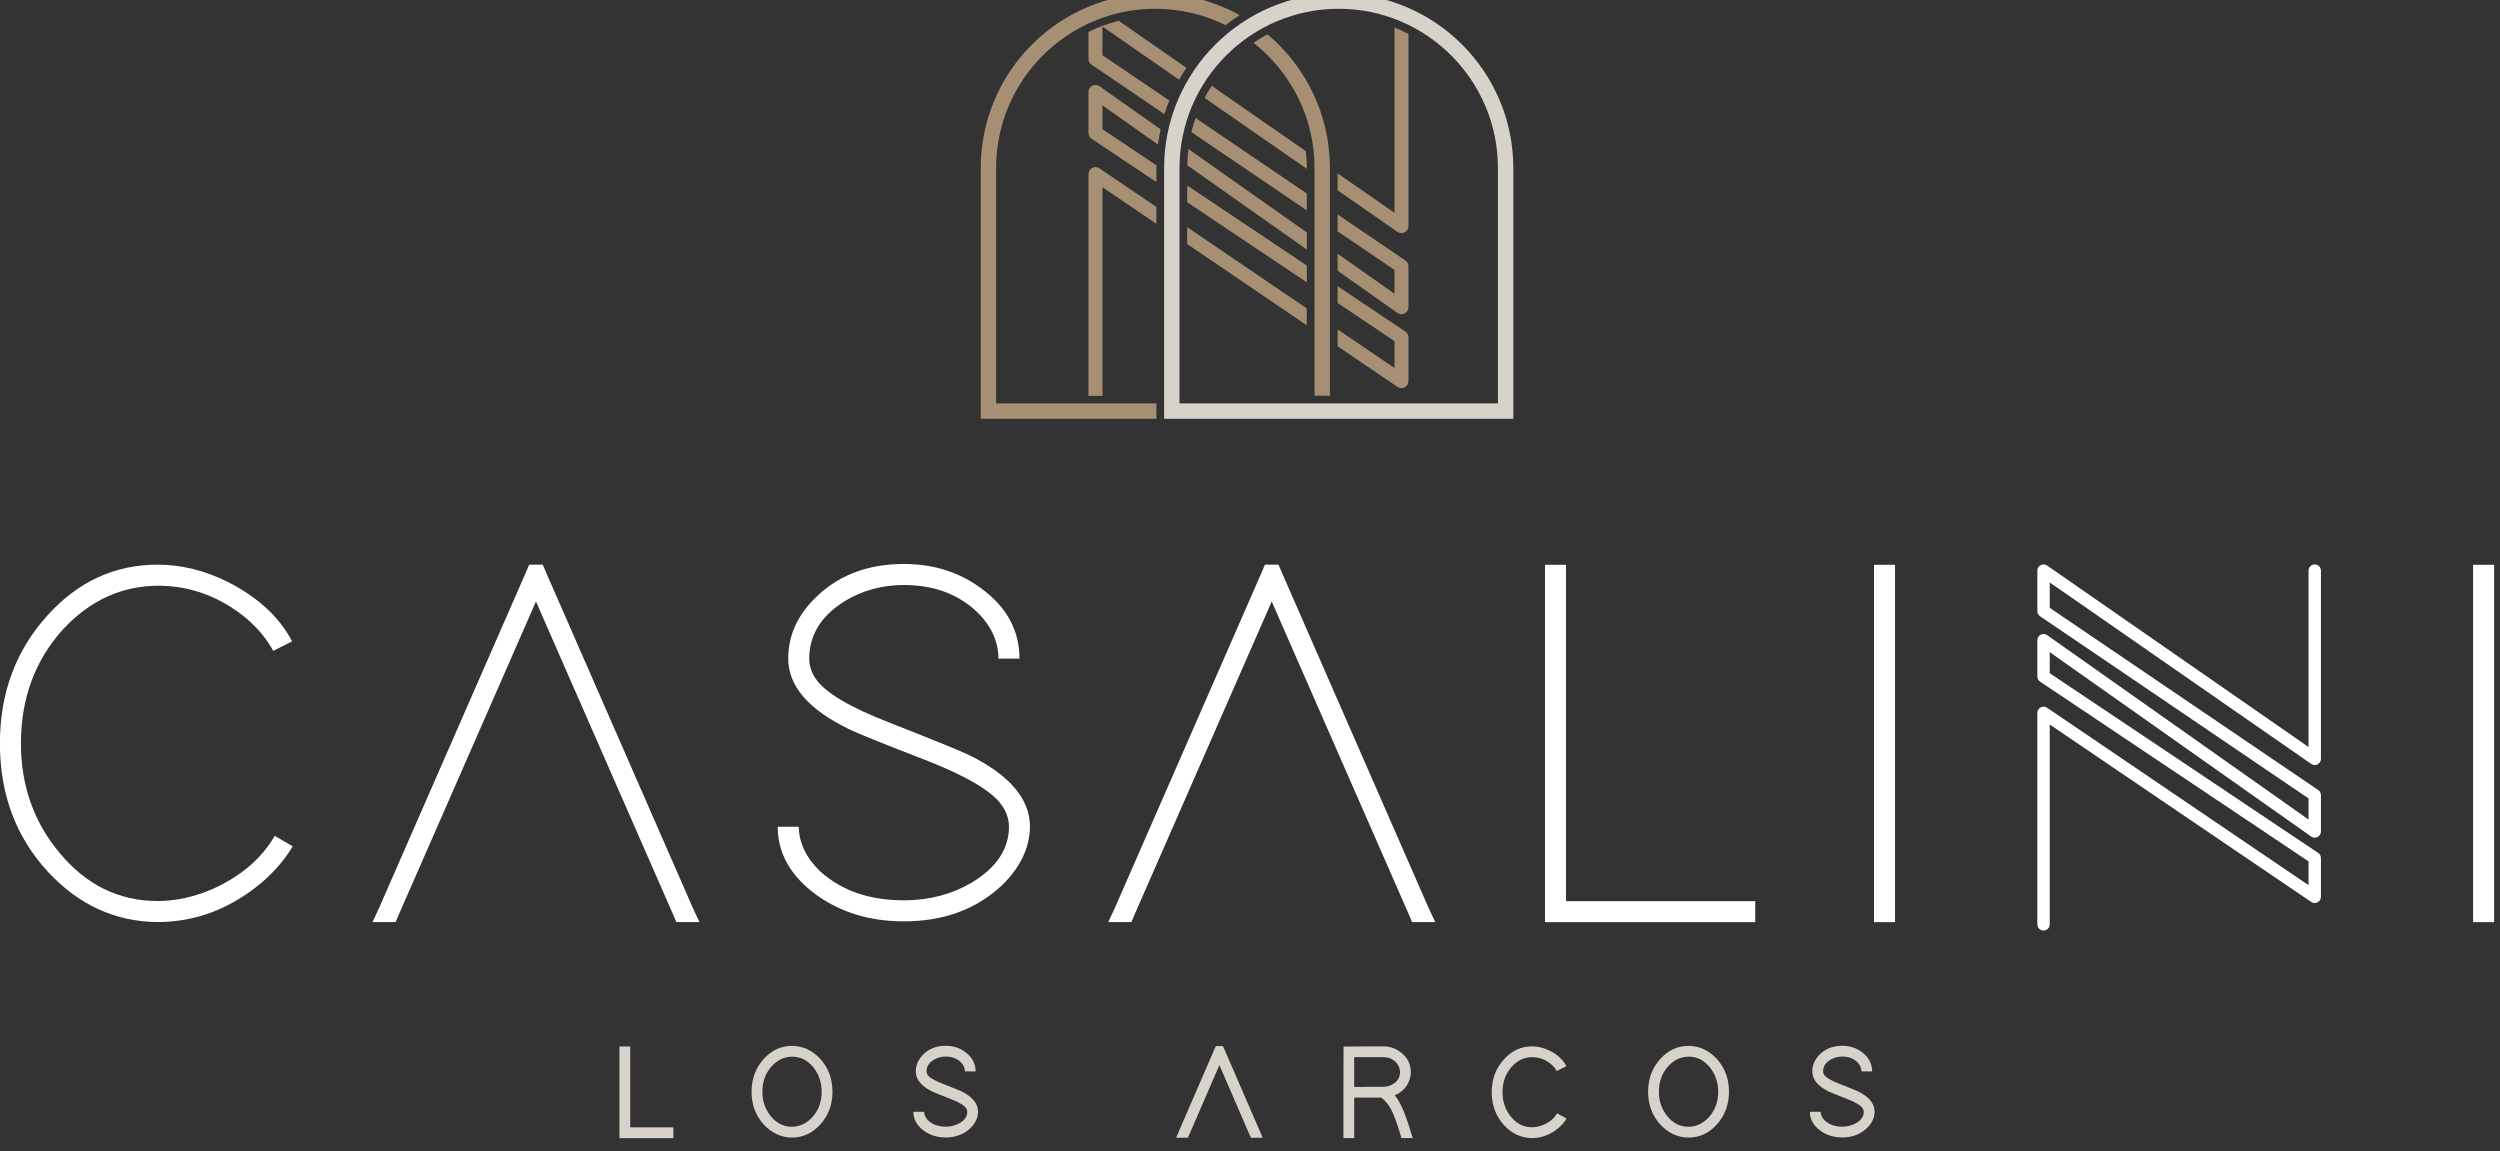 <?xml version="1.0" encoding="UTF-8" standalone="no"?>
<!DOCTYPE svg PUBLIC "-//W3C//DTD SVG 1.1//EN" "http://www.w3.org/Graphics/SVG/1.1/DTD/svg11.dtd">
<svg width="100%" height="100%" viewBox="0 0 228 105" version="1.1" xmlns="http://www.w3.org/2000/svg" xmlns:xlink="http://www.w3.org/1999/xlink" xml:space="preserve" xmlns:serif="http://www.serif.com/" style="fill-rule:evenodd;clip-rule:evenodd;stroke-linejoin:round;stroke-miterlimit:2;">
    <rect x="0" y="0" width="228" height="105" fill="#333333" stroke="none"/>
    <g transform="matrix(1,0,0,1,-2481.77,-10318.6)">
        <g transform="matrix(1,0,0,1,2226.82,0)">
            <g transform="matrix(1,0,0,1,311.444,10422.4)">
                <path d="M0,-8.361L0.984,-8.361L0.984,-0.984L4.918,-0.984L4.918,0L0,0L0,-8.361Z" style="fill:rgb(216,211,202);fill-rule:nonzero;"/>
            </g>
        </g>
        <g transform="matrix(1,0,0,1,2226.82,0)">
            <g transform="matrix(1,0,0,1,325.19,10416)">
                <path d="M0,4.328C0.533,5.017 1.197,5.361 1.992,5.361C2.681,5.353 3.283,5.078 3.799,4.537C4.398,3.898 4.697,3.107 4.697,2.164C4.697,1.345 4.459,0.623 3.984,0C3.451,-0.688 2.787,-1.033 1.992,-1.033C1.303,-1.024 0.701,-0.75 0.185,-0.209C-0.414,0.43 -0.713,1.222 -0.713,2.164C-0.713,2.984 -0.475,3.705 0,4.328M-0.553,-0.861C0.16,-1.631 1.008,-2.016 1.992,-2.016C2.976,-2.008 3.828,-1.619 4.55,-0.848C5.303,-0.029 5.681,0.976 5.681,2.164C5.681,3.353 5.3,4.361 4.537,5.189C3.824,5.959 2.976,6.344 1.992,6.344C1.008,6.336 0.156,5.947 -0.566,5.176C-1.32,4.357 -1.697,3.353 -1.697,2.164C-1.697,0.976 -1.316,-0.032 -0.553,-0.861" style="fill:rgb(216,211,202);fill-rule:nonzero;"/>
            </g>
        </g>
        <g transform="matrix(1,0,0,1,2226.82,0)">
            <g transform="matrix(1,0,0,1,342.945,10420)">
                <path d="M0,-3.689C0,-3.976 -0.103,-4.234 -0.307,-4.464C-0.66,-4.849 -1.139,-5.042 -1.746,-5.042C-2.099,-5.042 -2.431,-4.959 -2.742,-4.796C-3.242,-4.533 -3.492,-4.164 -3.492,-3.689C-3.492,-3.607 -3.472,-3.521 -3.43,-3.431C-3.291,-3.16 -2.828,-2.873 -2.041,-2.57C-1.066,-2.185 -0.48,-1.947 -0.283,-1.857C0.709,-1.357 1.205,-0.738 1.205,-0.001C1.197,0.524 0.975,1.008 0.541,1.45C-0.058,2.04 -0.82,2.336 -1.746,2.336C-2.55,2.336 -3.242,2.11 -3.824,1.66C-4.406,1.192 -4.697,0.639 -4.697,-0.001L-3.713,-0.001C-3.705,0.287 -3.582,0.549 -3.344,0.786C-2.943,1.164 -2.41,1.352 -1.746,1.352C-1.328,1.352 -0.939,1.262 -0.578,1.082C-0.045,0.811 0.221,0.45 0.221,-0.001C0.221,-0.09 0.197,-0.181 0.147,-0.271C0.008,-0.55 -0.459,-0.845 -1.254,-1.156C-2.222,-1.533 -2.799,-1.767 -2.988,-1.857C-3.98,-2.349 -4.476,-2.959 -4.476,-3.689C-4.476,-4.222 -4.279,-4.705 -3.886,-5.14C-3.344,-5.73 -2.631,-6.025 -1.746,-6.025C-1.041,-6.025 -0.426,-5.82 0.098,-5.41C0.689,-4.943 0.983,-4.369 0.983,-3.689L0,-3.689Z" style="fill:rgb(216,211,202);fill-rule:nonzero;"/>
            </g>
        </g>
        <g transform="matrix(1,0,0,1,2226.82,0)">
            <g transform="matrix(1,0,0,1,363.281,10414)">
                <path d="M0,8.361L-1.07,8.361L-0.774,7.672L2.422,0.295L2.558,0L3.197,0L3.332,0.295L6.529,7.672L6.824,8.361L5.755,8.361L5.619,8.066L2.878,1.734L0.135,8.066L0,8.361Z" style="fill:rgb(216,211,202);fill-rule:nonzero;"/>
            </g>
        </g>
        <g transform="matrix(1,0,0,1,2226.82,0)">
            <g transform="matrix(1,0,0,1,379.523,10418.7)">
                <path d="M0,-0.983L1.574,-0.983C1.877,-0.983 2.16,-1.057 2.422,-1.204C2.881,-1.467 3.111,-1.839 3.111,-2.323C3.111,-2.602 3.021,-2.86 2.84,-3.098C2.537,-3.491 2.111,-3.688 1.561,-3.688L-1.07,-3.688L-1.07,-0.971L0.012,-0.971L0,-0.983ZM4.07,3.062L4.266,3.689L3.233,3.689L3.135,3.333C2.865,2.439 2.619,1.755 2.398,1.279C2.135,0.73 1.803,0.304 1.402,0L-1.07,0L-1.07,3.689L-2.053,3.689L-2.053,-0.491L-2.041,-4.168L-2.041,-4.659L-1.549,-4.659L1.561,-4.672C2.201,-4.672 2.758,-4.475 3.233,-4.082C3.807,-3.614 4.094,-3.028 4.094,-2.323C4.094,-2.061 4.045,-1.803 3.947,-1.549C3.717,-0.934 3.279,-0.487 2.631,-0.208C3.106,0.349 3.586,1.439 4.07,3.062" style="fill:rgb(216,211,202);fill-rule:nonzero;"/>
            </g>
        </g>
        <g transform="matrix(1,0,0,1,2226.82,0)">
            <g transform="matrix(1,0,0,1,397.818,10415.8)">
                <path d="M0,4.819C-0.172,5.114 -0.41,5.393 -0.713,5.655C-1.451,6.278 -2.262,6.59 -3.148,6.59C-4.131,6.582 -4.979,6.192 -5.693,5.422C-6.447,4.602 -6.824,3.598 -6.824,2.409C-6.824,1.212 -6.443,0.204 -5.68,-0.616C-4.976,-1.386 -4.131,-1.771 -3.148,-1.771C-2.599,-1.771 -2.053,-1.636 -1.512,-1.366C-0.807,-1.005 -0.307,-0.538 -0.012,0.036L-0.897,0.479C-0.996,0.282 -1.148,0.09 -1.352,-0.099C-1.877,-0.558 -2.476,-0.788 -3.148,-0.788C-3.836,-0.779 -4.438,-0.505 -4.955,0.036C-5.545,0.675 -5.84,1.467 -5.84,2.409C-5.84,3.221 -5.606,3.938 -5.139,4.561C-4.607,5.258 -3.943,5.606 -3.148,5.606C-2.811,5.606 -2.476,5.536 -2.139,5.397C-1.549,5.151 -1.123,4.794 -0.861,4.327L0,4.819Z" style="fill:rgb(216,211,202);fill-rule:nonzero;"/>
            </g>
        </g>
        <g transform="matrix(1,0,0,1,2226.82,0)">
            <g transform="matrix(1,0,0,1,406.953,10416)">
                <path d="M0,4.328C0.533,5.017 1.197,5.361 1.992,5.361C2.681,5.353 3.283,5.078 3.8,4.537C4.398,3.898 4.697,3.107 4.697,2.164C4.697,1.345 4.459,0.623 3.984,0C3.451,-0.688 2.787,-1.033 1.992,-1.033C1.304,-1.024 0.701,-0.75 0.185,-0.209C-0.414,0.43 -0.713,1.222 -0.713,2.164C-0.713,2.984 -0.475,3.705 0,4.328M-0.553,-0.861C0.16,-1.631 1.008,-2.016 1.992,-2.016C2.976,-2.008 3.828,-1.619 4.55,-0.848C5.304,-0.029 5.681,0.976 5.681,2.164C5.681,3.353 5.299,4.361 4.537,5.189C3.824,5.959 2.976,6.344 1.992,6.344C1.008,6.336 0.156,5.947 -0.566,5.176C-1.32,4.357 -1.696,3.353 -1.696,2.164C-1.696,0.976 -1.316,-0.032 -0.553,-0.861" style="fill:rgb(216,211,202);fill-rule:nonzero;"/>
            </g>
        </g>
        <g transform="matrix(1,0,0,1,2226.82,0)">
            <g transform="matrix(1,0,0,1,424.708,10420)">
                <path d="M0,-3.689C0,-3.976 -0.103,-4.234 -0.307,-4.464C-0.66,-4.849 -1.139,-5.042 -1.746,-5.042C-2.099,-5.042 -2.431,-4.959 -2.742,-4.796C-3.242,-4.533 -3.492,-4.164 -3.492,-3.689C-3.492,-3.607 -3.472,-3.521 -3.431,-3.431C-3.291,-3.16 -2.828,-2.873 -2.041,-2.57C-1.066,-2.185 -0.48,-1.947 -0.283,-1.857C0.709,-1.357 1.205,-0.738 1.205,-0.001C1.196,0.524 0.975,1.008 0.541,1.45C-0.058,2.04 -0.82,2.336 -1.746,2.336C-2.55,2.336 -3.242,2.11 -3.824,1.66C-4.406,1.192 -4.697,0.639 -4.697,-0.001L-3.713,-0.001C-3.706,0.287 -3.583,0.549 -3.344,0.786C-2.943,1.164 -2.41,1.352 -1.746,1.352C-1.328,1.352 -0.939,1.262 -0.578,1.082C-0.045,0.811 0.221,0.45 0.221,-0.001C0.221,-0.09 0.196,-0.181 0.147,-0.271C0.008,-0.55 -0.459,-0.845 -1.254,-1.156C-2.222,-1.533 -2.8,-1.767 -2.988,-1.857C-3.98,-2.349 -4.476,-2.959 -4.476,-3.689C-4.476,-4.222 -4.279,-4.705 -3.886,-5.14C-3.344,-5.73 -2.631,-6.025 -1.746,-6.025C-1.041,-6.025 -0.427,-5.82 0.098,-5.41C0.689,-4.943 0.983,-4.369 0.983,-3.689L0,-3.689Z" style="fill:rgb(216,211,202);fill-rule:nonzero;"/>
            </g>
        </g>
        <g transform="matrix(1,0,0,1,2226.82,0)">
            <g transform="matrix(1,0,0,1,281.639,10377)">
                <path d="M0,18.788C-0.671,19.939 -1.614,21.041 -2.828,22.095C-5.704,24.492 -8.867,25.69 -12.318,25.69C-16.185,25.658 -19.524,24.125 -22.335,21.089C-25.243,17.925 -26.697,14.027 -26.697,9.394C-26.697,4.793 -25.243,0.895 -22.335,-2.301C-19.555,-5.369 -16.217,-6.902 -12.318,-6.902C-10.145,-6.902 -8.005,-6.375 -5.895,-5.32C-3.148,-3.914 -1.198,-2.109 -0.048,0.095L-1.774,0.958C-2.317,-0.064 -3.115,-1.038 -4.17,-1.965C-6.599,-3.979 -9.315,-4.985 -12.318,-4.985C-15.609,-4.953 -18.47,-3.643 -20.897,-1.055C-23.486,1.79 -24.78,5.272 -24.78,9.394C-24.78,13.261 -23.598,16.6 -21.233,19.411C-18.805,22.319 -15.833,23.773 -12.318,23.773C-10.657,23.773 -8.979,23.406 -7.285,22.671C-4.73,21.52 -2.845,19.907 -1.63,17.83L0,18.788Z" style="fill:white;fill-rule:nonzero;"/>
            </g>
        </g>
        <g transform="matrix(1,0,0,1,2226.82,0)">
            <g transform="matrix(1,0,0,1,291.033,10370.1)">
                <path d="M0,32.592L-2.109,32.592L-1.486,31.25L11.934,0.575L12.174,0L13.42,0L13.66,0.575L27.08,31.25L27.703,32.592L25.594,32.592L25.355,32.017L12.797,3.355L0.24,32.017L0,32.592Z" style="fill:white;fill-rule:nonzero;"/>
            </g>
        </g>
        <g transform="matrix(1,0,0,1,2226.82,0)">
            <g transform="matrix(1,0,0,1,346.008,10394)">
                <path d="M0,-15.338C0,-16.807 -0.575,-18.15 -1.725,-19.364C-3.483,-21.153 -5.784,-22.048 -8.627,-22.048C-10.609,-22.048 -12.414,-21.552 -14.043,-20.563C-16.184,-19.22 -17.255,-17.479 -17.255,-15.338C-17.255,-14.699 -17.063,-14.092 -16.679,-13.517C-15.817,-12.238 -13.564,-10.896 -9.921,-9.491C-5.864,-7.893 -3.435,-6.902 -2.636,-6.519C1.038,-4.698 2.876,-2.524 2.876,-0.001C2.844,1.949 1.981,3.738 0.288,5.368C-2.045,7.541 -5.017,8.627 -8.627,8.627C-11.695,8.627 -14.347,7.829 -16.584,6.23C-18.949,4.505 -20.13,2.428 -20.13,-0.001L-18.213,-0.001C-18.181,1.502 -17.526,2.86 -16.248,4.074C-14.299,5.831 -11.759,6.71 -8.627,6.71C-6.359,6.71 -4.313,6.182 -2.492,5.128C-0.191,3.754 0.959,2.045 0.959,-0.001C0.959,-0.672 0.751,-1.31 0.336,-1.918C-0.527,-3.195 -2.78,-4.554 -6.422,-5.992C-10.481,-7.557 -12.893,-8.532 -13.66,-8.916C-17.335,-10.705 -19.172,-12.846 -19.172,-15.338C-19.172,-17.319 -18.421,-19.092 -16.919,-20.658C-14.81,-22.863 -12.047,-23.965 -8.627,-23.965C-5.912,-23.965 -3.547,-23.214 -1.534,-21.713C0.767,-20.019 1.917,-17.894 1.917,-15.338L0,-15.338Z" style="fill:white;fill-rule:nonzero;"/>
            </g>
        </g>
        <g transform="matrix(1,0,0,1,2226.82,0)">
            <g transform="matrix(1,0,0,1,358.134,10370.1)">
                <path d="M0,32.592L-2.109,32.592L-1.486,31.25L11.935,0.575L12.174,0L13.42,0L13.66,0.575L27.08,31.25L27.704,32.592L25.595,32.592L25.355,32.017L12.797,3.355L0.24,32.017L0,32.592Z" style="fill:white;fill-rule:nonzero;"/>
            </g>
        </g>
        <g transform="matrix(1,0,0,1,2226.82,0)">
            <g transform="matrix(1,0,0,1,395.855,10402.7)">
                <path d="M0,-32.592L1.917,-32.592L1.917,-1.917L19.172,-1.917L19.172,0L0,0L0,-32.592Z" style="fill:white;fill-rule:nonzero;"/>
            </g>
        </g>
        <g transform="matrix(1,0,0,1,2226.82,0)">
            <g transform="matrix(1,0,0,1,425.859,10402.7)">
                <path d="M0,-32.592L1.917,-32.592L1.917,0L0,0L0,-32.592Z" style="fill:white;fill-rule:nonzero;"/>
            </g>
        </g>
        <g transform="matrix(1,0,0,1,2226.82,0)">
            <g transform="matrix(1,0,0,1,480.497,10402.7)">
                <path d="M0,-32.592L1.917,-32.592L1.917,0L0,0L0,-32.592Z" style="fill:white;fill-rule:nonzero;"/>
            </g>
        </g>
        <g transform="matrix(1,0,0,1,2226.82,0)">
            <g transform="matrix(1,0,0,1,465.49,10402.9)">
                <path d="M0,-32.26L0,-16.174L-23.848,-32.725C-23.944,-32.791 -24.057,-32.825 -24.17,-32.825C-24.259,-32.825 -24.349,-32.803 -24.431,-32.761C-24.618,-32.663 -24.734,-32.47 -24.734,-32.26L-24.734,-28.566C-24.734,-28.379 -24.641,-28.204 -24.487,-28.099L0,-11.483L0,-9.558L-23.844,-26.377C-24.017,-26.499 -24.242,-26.514 -24.429,-26.417C-24.617,-26.32 -24.734,-26.126 -24.734,-25.916L-24.734,-22.603C-24.734,-22.415 -24.64,-22.239 -24.484,-22.134L0,-5.744L0,-3.572L-23.853,-19.758C-24.026,-19.875 -24.249,-19.887 -24.434,-19.789C-24.618,-19.691 -24.734,-19.499 -24.734,-19.29L-24.734,0.001C-24.734,0.312 -24.481,0.565 -24.169,0.565C-23.857,0.565 -23.605,0.312 -23.605,0.001L-23.605,-18.225L0.247,-2.039C0.421,-1.922 0.644,-1.91 0.829,-2.007C1.013,-2.105 1.129,-2.297 1.129,-2.506L1.129,-6.046C1.129,-6.234 1.035,-6.41 0.878,-6.515L-23.605,-22.905L-23.605,-24.826L0.239,-8.008C0.412,-7.886 0.638,-7.871 0.824,-7.968C1.012,-8.065 1.129,-8.258 1.129,-8.469L1.129,-11.782C1.129,-11.969 1.036,-12.144 0.882,-12.249L-23.605,-28.865L-23.605,-31.181L0.243,-14.63C0.416,-14.511 0.64,-14.496 0.826,-14.594C1.013,-14.692 1.129,-14.884 1.129,-15.095L1.129,-32.26C1.129,-32.572 0.876,-32.825 0.565,-32.825C0.253,-32.825 0,-32.572 0,-32.26" style="fill:white;fill-rule:nonzero;"/>
            </g>
        </g>
        <g transform="matrix(1,0,0,1,2226.82,0)">
            <g transform="matrix(1,0,0,1,362.521,10319.4)">
                <path d="M0,35.991L29.039,35.991L29.039,14.519C29.039,6.513 22.526,0 14.52,0C6.514,0 0,6.513 0,14.519L0,35.991ZM30.443,37.395L-1.404,37.395L-1.404,14.519C-1.404,5.739 5.739,-1.404 14.519,-1.404C23.3,-1.404 30.443,5.739 30.443,14.519L30.443,37.395Z" style="fill:rgb(216,211,202);fill-rule:nonzero;"/>
            </g>
        </g>
        <g transform="matrix(1,0,0,1,2226.82,0)">
            <g transform="matrix(1,0,0,1,383.119,10349.9)">
                <path d="M0,-1.06L-6.178,-5.196L-6.178,-3.663L-0.991,-0.191L-0.991,2.261L-6.178,-1.259L-6.178,0.281L-0.712,3.99C-0.516,4.122 -0.264,4.136 -0.056,4.026C0.152,3.916 0.283,3.699 0.283,3.463L0.283,-0.531C0.283,-0.744 0.177,-0.942 0,-1.06" style="fill:rgb(166,143,114);fill-rule:nonzero;"/>
            </g>
        </g>
        <g transform="matrix(1,0,0,1,2226.82,0)">
            <g transform="matrix(1,0,0,1,383.123,10343.1)">
                <path d="M0,-0.745L-6.182,-4.94L-6.182,-3.4L-0.995,0.12L-0.995,2.291L-6.182,-1.367L-6.182,0.192L-0.725,4.04C-0.531,4.178 -0.276,4.195 -0.065,4.085C0.146,3.976 0.279,3.758 0.279,3.52L0.279,-0.218C0.279,-0.429 0.174,-0.627 0,-0.745" style="fill:rgb(166,143,114);fill-rule:nonzero;"/>
            </g>
        </g>
        <g transform="matrix(1,0,0,1,2226.82,0)">
            <g transform="matrix(1,0,0,1,354.562,10335.1)">
                <path d="M0,-8.683C-0.211,-8.573 -0.344,-8.355 -0.344,-8.117L-0.344,-4.379C-0.344,-4.166 -0.238,-3.968 -0.061,-3.85L5.854,0.11L5.854,-1.174C5.854,-1.256 5.859,-1.337 5.86,-1.419L0.931,-4.719L0.931,-6.888L5.996,-3.315C6.057,-3.785 6.136,-4.249 6.235,-4.706L0.66,-8.638C0.465,-8.775 0.212,-8.793 0,-8.683" style="fill:rgb(166,143,114);fill-rule:nonzero;"/>
            </g>
        </g>
        <g transform="matrix(1,0,0,1,2226.82,0)">
            <g transform="matrix(0.817,0.576,0.576,-0.817,366.015,10331.1)">
                <path d="M-0.792,-3.71L12.551,-3.71L11.653,-2.436L-1.56,-2.435C-1.33,-2.869 -1.074,-3.294 -0.792,-3.71" style="fill:rgb(166,143,114);fill-rule:nonzero;"/>
            </g>
        </g>
        <g transform="matrix(1,0,0,1,2226.82,0)">
            <g transform="matrix(0.831,0.556,0.556,-0.831,365.75,10334.5)">
                <path d="M-0.683,-3.522L12.447,-3.522L11.594,-2.249L-1.536,-2.249L-0.683,-3.522Z" style="fill:rgb(166,143,114);fill-rule:nonzero;"/>
            </g>
        </g>
        <g transform="matrix(1,0,0,1,2226.82,0)">
            <g transform="matrix(0.827,0.561,0.561,-0.827,366.159,10328.2)">
                <path d="M-0.737,-3.461L11.985,-3.461L11.12,-2.186L-1.147,-2.186C-1.032,-2.616 -0.895,-3.04 -0.737,-3.461" style="fill:rgb(166,143,114);fill-rule:nonzero;"/>
            </g>
        </g>
        <g transform="matrix(1,0,0,1,2226.82,0)">
            <g transform="matrix(1,0,0,1,365.457,10334)">
                <path d="M0,-7.573C-0.232,-7.217 -0.449,-6.849 -0.648,-6.471L8.676,0L8.676,-0.053C8.676,-0.581 8.644,-1.102 8.586,-1.614L0,-7.573Z" style="fill:rgb(166,143,114);fill-rule:nonzero;"/>
            </g>
        </g>
        <g transform="matrix(1,0,0,1,2226.82,0)">
            <g transform="matrix(1,0,0,1,354.218,10328)">
                <path d="M0,-6.492L0,-4.031C0,-3.819 0.105,-3.622 0.279,-3.503L6.933,1.012C7.063,0.59 7.213,0.178 7.375,-0.229L1.274,-4.368L1.274,-6.982L8.271,-2.126C8.478,-2.499 8.699,-2.862 8.933,-3.217L2.757,-7.504C1.794,-7.264 0.871,-6.923 0,-6.492" style="fill:rgb(166,143,114);fill-rule:nonzero;"/>
            </g>
        </g>
        <g transform="matrix(1,0,0,1,2226.82,0)">
            <g transform="matrix(1,0,0,1,382.127,10339.9)">
                <path d="M0,-18.786L0,-1.893L-5.187,-5.493L-5.187,-3.941L0.274,-0.151C0.469,-0.017 0.722,0 0.932,-0.11C1.142,-0.221 1.274,-0.438 1.274,-0.675L1.274,-18.203C0.861,-18.418 0.436,-18.613 0,-18.786" style="fill:rgb(166,143,114);fill-rule:nonzero;"/>
            </g>
        </g>
        <g transform="matrix(1,0,0,1,2226.82,0)">
            <g transform="matrix(0.827,0.562,0.562,-0.827,365.81,10338.3)">
                <path d="M-0.705,-3.569L12.481,-3.569L11.616,-2.295L-1.57,-2.295L-0.705,-3.569Z" style="fill:rgb(166,143,114);fill-rule:nonzero;"/>
            </g>
        </g>
        <g transform="matrix(1,0,0,1,2226.82,0)">
            <g transform="matrix(1,0,0,1,354.557,10354.6)">
                <path d="M0,-20.689C-0.209,-20.578 -0.339,-20.362 -0.339,-20.126L-0.339,0.111L0.935,0.111L0.935,-18.924L5.859,-15.583L5.859,-17.123L0.656,-20.653C0.46,-20.786 0.208,-20.8 0,-20.689" style="fill:rgb(166,143,114);fill-rule:nonzero;"/>
            </g>
        </g>
        <g transform="matrix(1,0,0,1,2226.82,0)">
            <g transform="matrix(1,0,0,1,374.835,10342.5)">
                <path d="M0,-8.579L0,12.191L1.404,12.191L1.404,-8.579C1.404,-13.468 -0.813,-17.847 -4.291,-20.77C-4.731,-20.535 -5.157,-20.277 -5.567,-19.997C-2.181,-17.336 0,-13.209 0,-8.579" style="fill:rgb(166,143,114);fill-rule:nonzero;"/>
            </g>
        </g>
        <g transform="matrix(1,0,0,1,2226.82,0)">
            <g transform="matrix(1,0,0,1,360.416,10319.4)">
                <path d="M0,35.991L-14.619,35.991L-14.619,14.519C-14.619,6.513 -8.106,0 -0.1,0C2.2,0 4.376,0.539 6.31,1.495C6.72,1.17 7.145,0.864 7.584,0.578C5.304,-0.683 2.685,-1.404 -0.1,-1.404C-8.88,-1.404 -16.023,5.739 -16.023,14.519L-16.023,37.395L0,37.395L0,35.991Z" style="fill:rgb(166,143,114);fill-rule:nonzero;"/>
            </g>
        </g>
    </g>
</svg>
